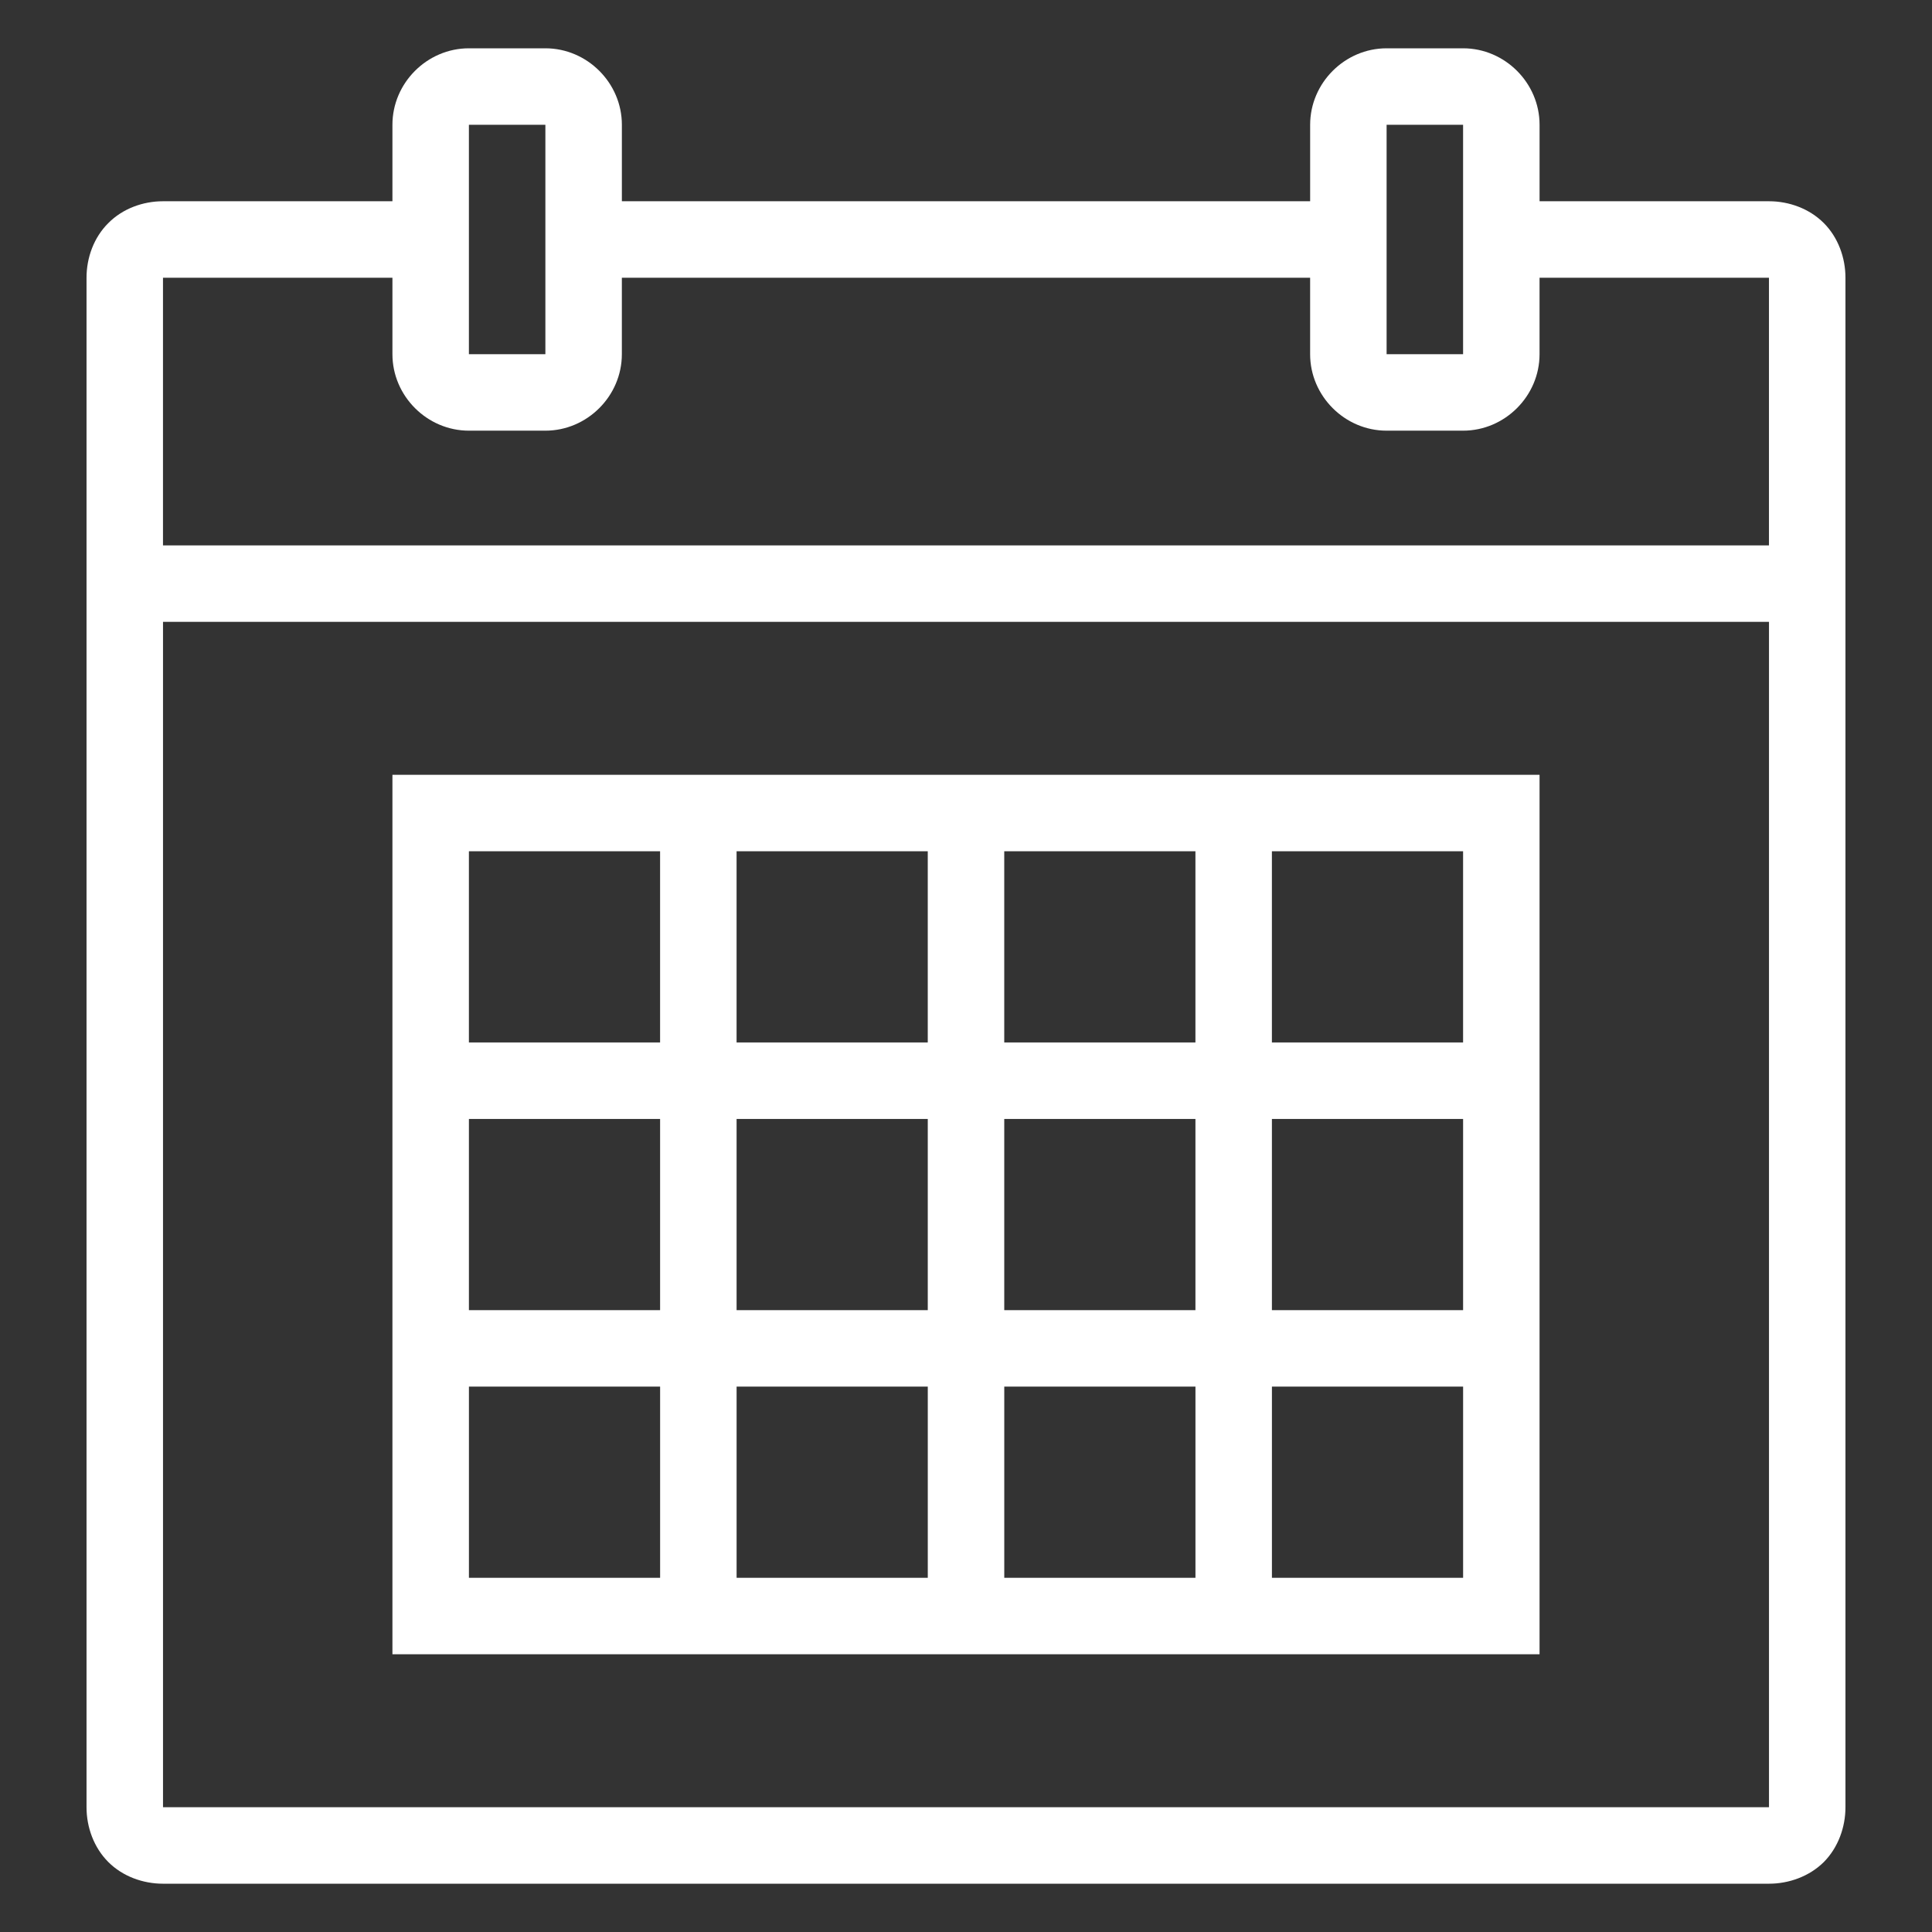 <?xml version="1.0" encoding="UTF-8"?> <!-- Creator: CorelDRAW --> <svg xmlns="http://www.w3.org/2000/svg" xmlns:xlink="http://www.w3.org/1999/xlink" xmlns:xodm="http://www.corel.com/coreldraw/odm/2003" xml:space="preserve" width="100mm" height="100mm" style="shape-rendering:geometricPrecision; text-rendering:geometricPrecision; image-rendering:optimizeQuality; fill-rule:evenodd; clip-rule:evenodd" viewBox="0 0 1437.51 1437.51"><rect x="0" y="0" width="1437.51" height="1437.51" fill="#333333" stroke="none"/> <defs> <style type="text/css"> <![CDATA[ .fil0 {fill:none} .fil1 {fill:white;fill-rule:nonzero} ]]> </style> </defs> <g id="Layer_x0020_1">  <rect class="fil0" width="1437.51" height="1437.51"></rect> <path class="fil1" d="M348.89 35.94c-31.12,0 -56.9,25.78 -56.9,56.9l0 56.9 -170.7 0c-14.89,0 -30.01,5.45 -40.68,16.23 -10.78,10.67 -16.23,25.78 -16.23,40.68l0 1138.03c0,14.89 5.45,30.01 16.23,40.79 10.67,10.67 25.78,16.11 40.68,16.11l1194.93 0c14.89,0 30.01,-5.45 40.79,-16.11 10.67,-10.78 16.11,-25.9 16.11,-40.79l0 -1138.03c0,-14.89 -5.45,-30.01 -16.11,-40.68 -10.78,-10.78 -25.89,-16.23 -40.79,-16.23l-170.7 0 0 -56.9c0,-31.12 -25.78,-56.9 -56.9,-56.9l-56.9 0c-31.12,0 -56.9,25.78 -56.9,56.9l0 56.9 -512.11 0 0 -56.9c0,-31.12 -25.78,-56.9 -56.9,-56.9l-56.9 0zm0 56.9l56.9 0 0 170.7 -56.9 0 0 -170.7zm682.82 0l56.9 0 0 170.7 -56.9 0 0 -170.7zm-910.42 113.8l170.7 0 0 56.9c0,31.12 25.78,56.9 56.9,56.9l56.9 0c31.12,0 56.9,-25.78 56.9,-56.9l0 -56.9 512.11 0 0 56.9c0,31.12 25.78,56.9 56.9,56.9l56.9 0c31.12,0 56.9,-25.78 56.9,-56.9l0 -56.9 170.7 0 0 199.16 -1194.93 0 0 -199.16zm0 256.06l1194.93 0 0 881.97 -1194.93 0 0 -881.97zm170.7 113.8l0 654.36 853.52 0 0 -654.36 -853.52 0zm56.9 56.9l142.25 0 0 142.25 -142.25 0 0 -142.25zm199.16 0l142.25 0 0 142.25 -142.25 0 0 -142.25zm199.16 0l142.25 0 0 142.25 -142.25 0 0 -142.25zm199.15 0l142.25 0 0 142.25 -142.25 0 0 -142.25zm-597.46 199.16l142.25 0 0 142.25 -142.25 0 0 -142.25zm199.16 0l142.25 0 0 142.25 -142.25 0 0 -142.25zm199.16 0l142.25 0 0 142.25 -142.25 0 0 -142.25zm199.15 0l142.25 0 0 142.25 -142.25 0 0 -142.25zm-597.46 199.15l142.25 0 0 142.25 -142.25 0 0 -142.25zm199.16 0l142.25 0 0 142.25 -142.25 0 0 -142.25zm199.16 0l142.25 0 0 142.25 -142.25 0 0 -142.25zm199.15 0l142.25 0 0 142.25 -142.25 0 0 -142.25z"></path> </g> </svg> 